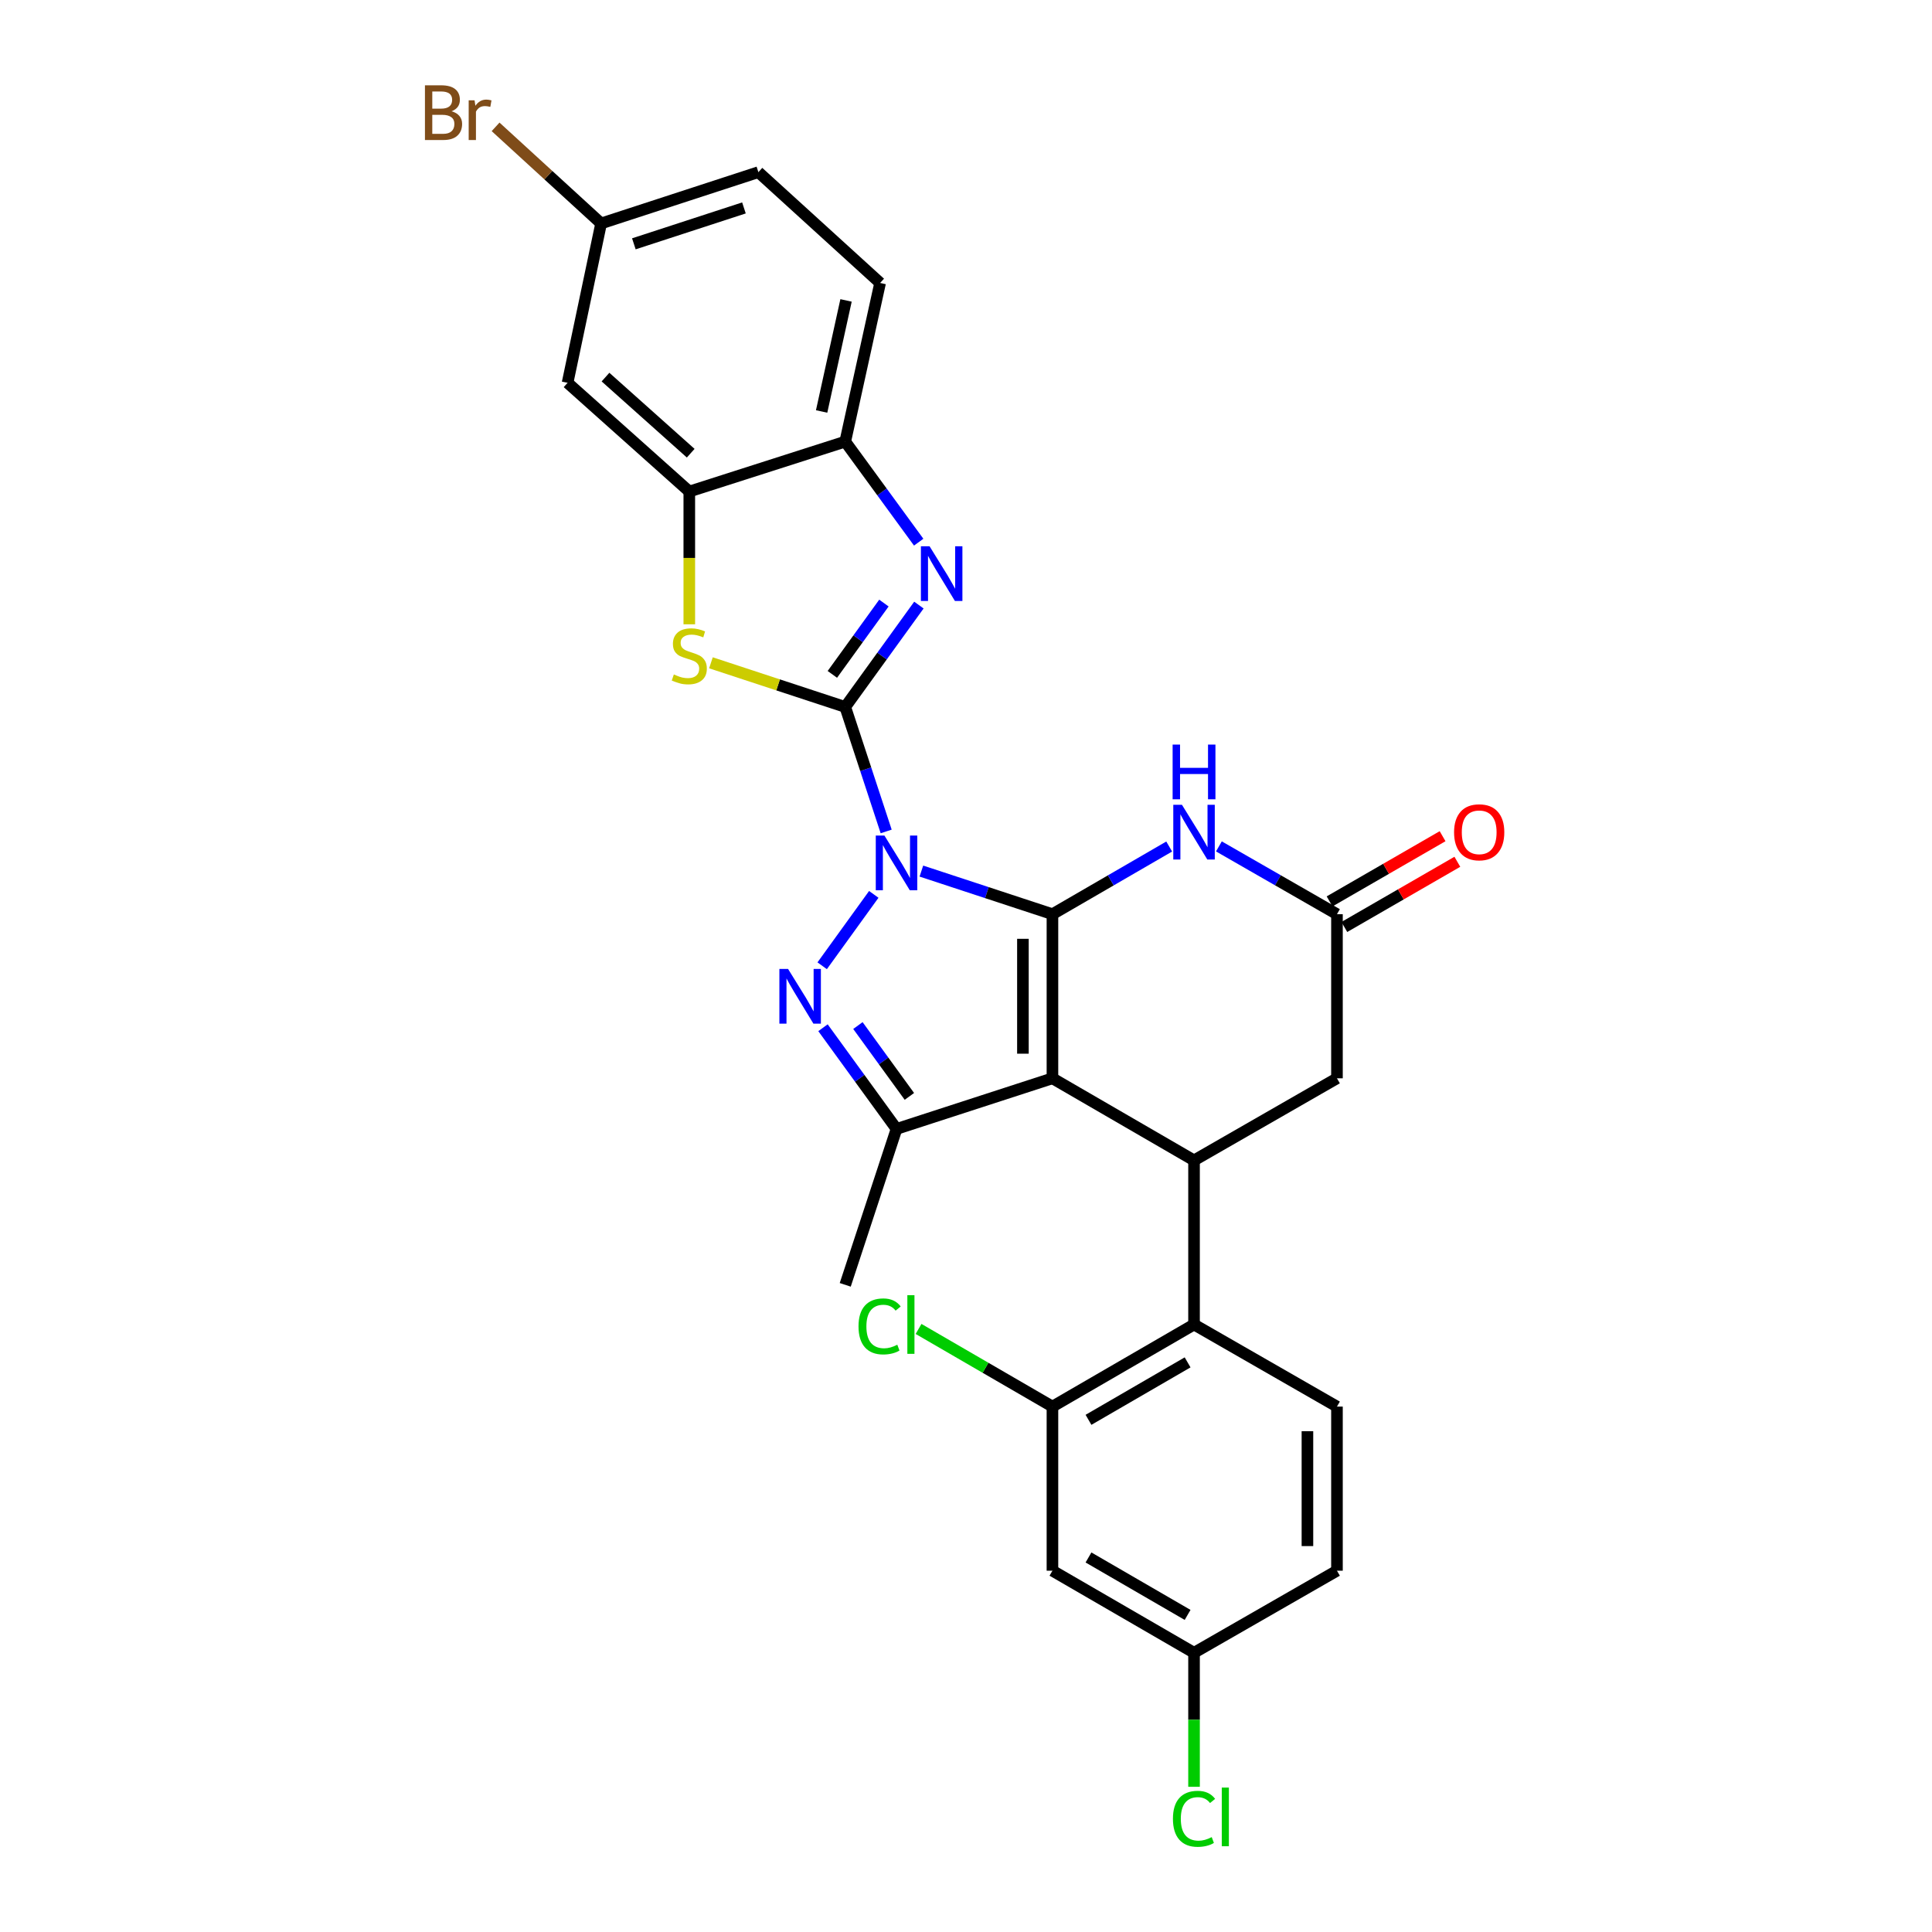 <?xml version='1.0' encoding='iso-8859-1'?>
<svg version='1.1' baseProfile='full'
              xmlns='http://www.w3.org/2000/svg'
                      xmlns:rdkit='http://www.rdkit.org/xml'
                      xmlns:xlink='http://www.w3.org/1999/xlink'
                  xml:space='preserve'
width='1000px' height='1000px' viewBox='0 0 1000 1000'>
<!-- END OF HEADER -->
<rect style='opacity:1.0;fill:#FFFFFF;stroke:none' width='1000' height='1000' x='0' y='0'> </rect>
<path class='bond-0' d='M 476.902,450.87 L 510.823,462.027' style='fill:none;fill-rule:evenodd;stroke:#0000FF;stroke-width:6px;stroke-linecap:butt;stroke-linejoin:miter;stroke-opacity:1' />
<path class='bond-0' d='M 510.823,462.027 L 544.744,473.184' style='fill:none;fill-rule:evenodd;stroke:#000000;stroke-width:6px;stroke-linecap:butt;stroke-linejoin:miter;stroke-opacity:1' />
<path class='bond-1' d='M 458.682,430.355 L 448.087,398.14' style='fill:none;fill-rule:evenodd;stroke:#0000FF;stroke-width:6px;stroke-linecap:butt;stroke-linejoin:miter;stroke-opacity:1' />
<path class='bond-1' d='M 448.087,398.14 L 437.493,365.924' style='fill:none;fill-rule:evenodd;stroke:#000000;stroke-width:6px;stroke-linecap:butt;stroke-linejoin:miter;stroke-opacity:1' />
<path class='bond-3' d='M 452.265,462.928 L 425.558,499.882' style='fill:none;fill-rule:evenodd;stroke:#0000FF;stroke-width:6px;stroke-linecap:butt;stroke-linejoin:miter;stroke-opacity:1' />
<path class='bond-2' d='M 544.744,473.184 L 544.744,558.128' style='fill:none;fill-rule:evenodd;stroke:#000000;stroke-width:6px;stroke-linecap:butt;stroke-linejoin:miter;stroke-opacity:1' />
<path class='bond-2' d='M 529.459,485.926 L 529.459,545.387' style='fill:none;fill-rule:evenodd;stroke:#000000;stroke-width:6px;stroke-linecap:butt;stroke-linejoin:miter;stroke-opacity:1' />
<path class='bond-6' d='M 544.744,473.184 L 574.958,455.673' style='fill:none;fill-rule:evenodd;stroke:#000000;stroke-width:6px;stroke-linecap:butt;stroke-linejoin:miter;stroke-opacity:1' />
<path class='bond-6' d='M 574.958,455.673 L 605.171,438.161' style='fill:none;fill-rule:evenodd;stroke:#0000FF;stroke-width:6px;stroke-linecap:butt;stroke-linejoin:miter;stroke-opacity:1' />
<path class='bond-4' d='M 437.493,365.924 L 456.557,339.558' style='fill:none;fill-rule:evenodd;stroke:#000000;stroke-width:6px;stroke-linecap:butt;stroke-linejoin:miter;stroke-opacity:1' />
<path class='bond-4' d='M 456.557,339.558 L 475.621,313.192' style='fill:none;fill-rule:evenodd;stroke:#0000FF;stroke-width:6px;stroke-linecap:butt;stroke-linejoin:miter;stroke-opacity:1' />
<path class='bond-4' d='M 430.825,349.058 L 444.17,330.602' style='fill:none;fill-rule:evenodd;stroke:#000000;stroke-width:6px;stroke-linecap:butt;stroke-linejoin:miter;stroke-opacity:1' />
<path class='bond-4' d='M 444.17,330.602 L 457.515,312.146' style='fill:none;fill-rule:evenodd;stroke:#0000FF;stroke-width:6px;stroke-linecap:butt;stroke-linejoin:miter;stroke-opacity:1' />
<path class='bond-8' d='M 437.493,365.924 L 402.737,354.494' style='fill:none;fill-rule:evenodd;stroke:#000000;stroke-width:6px;stroke-linecap:butt;stroke-linejoin:miter;stroke-opacity:1' />
<path class='bond-8' d='M 402.737,354.494 L 367.982,343.064' style='fill:none;fill-rule:evenodd;stroke:#CCCC00;stroke-width:6px;stroke-linecap:butt;stroke-linejoin:miter;stroke-opacity:1' />
<path class='bond-7' d='M 544.744,558.128 L 618.029,600.613' style='fill:none;fill-rule:evenodd;stroke:#000000;stroke-width:6px;stroke-linecap:butt;stroke-linejoin:miter;stroke-opacity:1' />
<path class='bond-28' d='M 544.744,558.128 L 464.038,584.334' style='fill:none;fill-rule:evenodd;stroke:#000000;stroke-width:6px;stroke-linecap:butt;stroke-linejoin:miter;stroke-opacity:1' />
<path class='bond-5' d='M 425.978,531.951 L 445.008,558.142' style='fill:none;fill-rule:evenodd;stroke:#0000FF;stroke-width:6px;stroke-linecap:butt;stroke-linejoin:miter;stroke-opacity:1' />
<path class='bond-5' d='M 445.008,558.142 L 464.038,584.334' style='fill:none;fill-rule:evenodd;stroke:#000000;stroke-width:6px;stroke-linecap:butt;stroke-linejoin:miter;stroke-opacity:1' />
<path class='bond-5' d='M 444.053,530.824 L 457.374,549.158' style='fill:none;fill-rule:evenodd;stroke:#0000FF;stroke-width:6px;stroke-linecap:butt;stroke-linejoin:miter;stroke-opacity:1' />
<path class='bond-5' d='M 457.374,549.158 L 470.695,567.492' style='fill:none;fill-rule:evenodd;stroke:#000000;stroke-width:6px;stroke-linecap:butt;stroke-linejoin:miter;stroke-opacity:1' />
<path class='bond-12' d='M 475.511,280.627 L 456.502,254.602' style='fill:none;fill-rule:evenodd;stroke:#0000FF;stroke-width:6px;stroke-linecap:butt;stroke-linejoin:miter;stroke-opacity:1' />
<path class='bond-12' d='M 456.502,254.602 L 437.493,228.577' style='fill:none;fill-rule:evenodd;stroke:#000000;stroke-width:6px;stroke-linecap:butt;stroke-linejoin:miter;stroke-opacity:1' />
<path class='bond-24' d='M 464.038,584.334 L 437.493,665.032' style='fill:none;fill-rule:evenodd;stroke:#000000;stroke-width:6px;stroke-linecap:butt;stroke-linejoin:miter;stroke-opacity:1' />
<path class='bond-11' d='M 630.901,438.099 L 661.456,455.642' style='fill:none;fill-rule:evenodd;stroke:#0000FF;stroke-width:6px;stroke-linecap:butt;stroke-linejoin:miter;stroke-opacity:1' />
<path class='bond-11' d='M 661.456,455.642 L 692.01,473.184' style='fill:none;fill-rule:evenodd;stroke:#000000;stroke-width:6px;stroke-linecap:butt;stroke-linejoin:miter;stroke-opacity:1' />
<path class='bond-9' d='M 618.029,600.613 L 618.029,685.565' style='fill:none;fill-rule:evenodd;stroke:#000000;stroke-width:6px;stroke-linecap:butt;stroke-linejoin:miter;stroke-opacity:1' />
<path class='bond-30' d='M 618.029,600.613 L 692.01,558.128' style='fill:none;fill-rule:evenodd;stroke:#000000;stroke-width:6px;stroke-linecap:butt;stroke-linejoin:miter;stroke-opacity:1' />
<path class='bond-10' d='M 356.778,323.135 L 356.778,288.776' style='fill:none;fill-rule:evenodd;stroke:#CCCC00;stroke-width:6px;stroke-linecap:butt;stroke-linejoin:miter;stroke-opacity:1' />
<path class='bond-10' d='M 356.778,288.776 L 356.778,254.418' style='fill:none;fill-rule:evenodd;stroke:#000000;stroke-width:6px;stroke-linecap:butt;stroke-linejoin:miter;stroke-opacity:1' />
<path class='bond-13' d='M 618.029,685.565 L 544.744,728.05' style='fill:none;fill-rule:evenodd;stroke:#000000;stroke-width:6px;stroke-linecap:butt;stroke-linejoin:miter;stroke-opacity:1' />
<path class='bond-13' d='M 614.702,705.162 L 563.403,734.901' style='fill:none;fill-rule:evenodd;stroke:#000000;stroke-width:6px;stroke-linecap:butt;stroke-linejoin:miter;stroke-opacity:1' />
<path class='bond-17' d='M 618.029,685.565 L 692.01,728.05' style='fill:none;fill-rule:evenodd;stroke:#000000;stroke-width:6px;stroke-linecap:butt;stroke-linejoin:miter;stroke-opacity:1' />
<path class='bond-15' d='M 356.778,254.418 L 293.777,198.143' style='fill:none;fill-rule:evenodd;stroke:#000000;stroke-width:6px;stroke-linecap:butt;stroke-linejoin:miter;stroke-opacity:1' />
<path class='bond-15' d='M 357.51,234.577 L 313.41,195.184' style='fill:none;fill-rule:evenodd;stroke:#000000;stroke-width:6px;stroke-linecap:butt;stroke-linejoin:miter;stroke-opacity:1' />
<path class='bond-29' d='M 356.778,254.418 L 437.493,228.577' style='fill:none;fill-rule:evenodd;stroke:#000000;stroke-width:6px;stroke-linecap:butt;stroke-linejoin:miter;stroke-opacity:1' />
<path class='bond-14' d='M 692.01,473.184 L 692.01,558.128' style='fill:none;fill-rule:evenodd;stroke:#000000;stroke-width:6px;stroke-linecap:butt;stroke-linejoin:miter;stroke-opacity:1' />
<path class='bond-18' d='M 695.829,479.804 L 725.075,462.93' style='fill:none;fill-rule:evenodd;stroke:#000000;stroke-width:6px;stroke-linecap:butt;stroke-linejoin:miter;stroke-opacity:1' />
<path class='bond-18' d='M 725.075,462.93 L 754.32,446.055' style='fill:none;fill-rule:evenodd;stroke:#FF0000;stroke-width:6px;stroke-linecap:butt;stroke-linejoin:miter;stroke-opacity:1' />
<path class='bond-18' d='M 688.19,466.565 L 717.435,449.69' style='fill:none;fill-rule:evenodd;stroke:#000000;stroke-width:6px;stroke-linecap:butt;stroke-linejoin:miter;stroke-opacity:1' />
<path class='bond-18' d='M 717.435,449.69 L 746.681,432.816' style='fill:none;fill-rule:evenodd;stroke:#FF0000;stroke-width:6px;stroke-linecap:butt;stroke-linejoin:miter;stroke-opacity:1' />
<path class='bond-19' d='M 437.493,228.577 L 455.546,146.461' style='fill:none;fill-rule:evenodd;stroke:#000000;stroke-width:6px;stroke-linecap:butt;stroke-linejoin:miter;stroke-opacity:1' />
<path class='bond-19' d='M 425.272,212.978 L 437.909,155.497' style='fill:none;fill-rule:evenodd;stroke:#000000;stroke-width:6px;stroke-linecap:butt;stroke-linejoin:miter;stroke-opacity:1' />
<path class='bond-16' d='M 544.744,728.05 L 544.744,812.993' style='fill:none;fill-rule:evenodd;stroke:#000000;stroke-width:6px;stroke-linecap:butt;stroke-linejoin:miter;stroke-opacity:1' />
<path class='bond-22' d='M 544.744,728.05 L 510.093,707.955' style='fill:none;fill-rule:evenodd;stroke:#000000;stroke-width:6px;stroke-linecap:butt;stroke-linejoin:miter;stroke-opacity:1' />
<path class='bond-22' d='M 510.093,707.955 L 475.442,687.86' style='fill:none;fill-rule:evenodd;stroke:#00CC00;stroke-width:6px;stroke-linecap:butt;stroke-linejoin:miter;stroke-opacity:1' />
<path class='bond-21' d='M 293.777,198.143 L 311.134,115.653' style='fill:none;fill-rule:evenodd;stroke:#000000;stroke-width:6px;stroke-linecap:butt;stroke-linejoin:miter;stroke-opacity:1' />
<path class='bond-32' d='M 544.744,812.993 L 618.029,855.47' style='fill:none;fill-rule:evenodd;stroke:#000000;stroke-width:6px;stroke-linecap:butt;stroke-linejoin:miter;stroke-opacity:1' />
<path class='bond-32' d='M 563.402,806.14 L 614.701,835.874' style='fill:none;fill-rule:evenodd;stroke:#000000;stroke-width:6px;stroke-linecap:butt;stroke-linejoin:miter;stroke-opacity:1' />
<path class='bond-23' d='M 692.01,728.05 L 692.01,812.993' style='fill:none;fill-rule:evenodd;stroke:#000000;stroke-width:6px;stroke-linecap:butt;stroke-linejoin:miter;stroke-opacity:1' />
<path class='bond-23' d='M 676.724,740.791 L 676.724,800.252' style='fill:none;fill-rule:evenodd;stroke:#000000;stroke-width:6px;stroke-linecap:butt;stroke-linejoin:miter;stroke-opacity:1' />
<path class='bond-25' d='M 455.546,146.461 L 392.537,89.108' style='fill:none;fill-rule:evenodd;stroke:#000000;stroke-width:6px;stroke-linecap:butt;stroke-linejoin:miter;stroke-opacity:1' />
<path class='bond-20' d='M 618.029,855.47 L 692.01,812.993' style='fill:none;fill-rule:evenodd;stroke:#000000;stroke-width:6px;stroke-linecap:butt;stroke-linejoin:miter;stroke-opacity:1' />
<path class='bond-27' d='M 618.029,855.47 L 618.029,890.158' style='fill:none;fill-rule:evenodd;stroke:#000000;stroke-width:6px;stroke-linecap:butt;stroke-linejoin:miter;stroke-opacity:1' />
<path class='bond-27' d='M 618.029,890.158 L 618.029,924.846' style='fill:none;fill-rule:evenodd;stroke:#00CC00;stroke-width:6px;stroke-linecap:butt;stroke-linejoin:miter;stroke-opacity:1' />
<path class='bond-26' d='M 311.134,115.653 L 283.824,90.656' style='fill:none;fill-rule:evenodd;stroke:#000000;stroke-width:6px;stroke-linecap:butt;stroke-linejoin:miter;stroke-opacity:1' />
<path class='bond-26' d='M 283.824,90.656 L 256.513,65.66' style='fill:none;fill-rule:evenodd;stroke:#7F4C19;stroke-width:6px;stroke-linecap:butt;stroke-linejoin:miter;stroke-opacity:1' />
<path class='bond-31' d='M 311.134,115.653 L 392.537,89.108' style='fill:none;fill-rule:evenodd;stroke:#000000;stroke-width:6px;stroke-linecap:butt;stroke-linejoin:miter;stroke-opacity:1' />
<path class='bond-31' d='M 328.083,126.203 L 385.065,107.622' style='fill:none;fill-rule:evenodd;stroke:#000000;stroke-width:6px;stroke-linecap:butt;stroke-linejoin:miter;stroke-opacity:1' />
<path  class='atom-0' d='M 457.778 432.479
L 467.058 447.479
Q 467.978 448.959, 469.458 451.639
Q 470.938 454.319, 471.018 454.479
L 471.018 432.479
L 474.778 432.479
L 474.778 460.799
L 470.898 460.799
L 460.938 444.399
Q 459.778 442.479, 458.538 440.279
Q 457.338 438.079, 456.978 437.399
L 456.978 460.799
L 453.298 460.799
L 453.298 432.479
L 457.778 432.479
' fill='#0000FF'/>
<path  class='atom-4' d='M 407.889 501.509
L 417.169 516.509
Q 418.089 517.989, 419.569 520.669
Q 421.049 523.349, 421.129 523.509
L 421.129 501.509
L 424.889 501.509
L 424.889 529.829
L 421.009 529.829
L 411.049 513.429
Q 409.889 511.509, 408.649 509.309
Q 407.449 507.109, 407.089 506.429
L 407.089 529.829
L 403.409 529.829
L 403.409 501.509
L 407.889 501.509
' fill='#0000FF'/>
<path  class='atom-5' d='M 481.139 282.743
L 490.419 297.743
Q 491.339 299.223, 492.819 301.903
Q 494.299 304.583, 494.379 304.743
L 494.379 282.743
L 498.139 282.743
L 498.139 311.063
L 494.259 311.063
L 484.299 294.663
Q 483.139 292.743, 481.899 290.543
Q 480.699 288.343, 480.339 287.663
L 480.339 311.063
L 476.659 311.063
L 476.659 282.743
L 481.139 282.743
' fill='#0000FF'/>
<path  class='atom-7' d='M 611.769 416.548
L 621.049 431.548
Q 621.969 433.028, 623.449 435.708
Q 624.929 438.388, 625.009 438.548
L 625.009 416.548
L 628.769 416.548
L 628.769 444.868
L 624.889 444.868
L 614.929 428.468
Q 613.769 426.548, 612.529 424.348
Q 611.329 422.148, 610.969 421.468
L 610.969 444.868
L 607.289 444.868
L 607.289 416.548
L 611.769 416.548
' fill='#0000FF'/>
<path  class='atom-7' d='M 606.949 385.396
L 610.789 385.396
L 610.789 397.436
L 625.269 397.436
L 625.269 385.396
L 629.109 385.396
L 629.109 413.716
L 625.269 413.716
L 625.269 400.636
L 610.789 400.636
L 610.789 413.716
L 606.949 413.716
L 606.949 385.396
' fill='#0000FF'/>
<path  class='atom-9' d='M 348.778 349.099
Q 349.098 349.219, 350.418 349.779
Q 351.738 350.339, 353.178 350.699
Q 354.658 351.019, 356.098 351.019
Q 358.778 351.019, 360.338 349.739
Q 361.898 348.419, 361.898 346.139
Q 361.898 344.579, 361.098 343.619
Q 360.338 342.659, 359.138 342.139
Q 357.938 341.619, 355.938 341.019
Q 353.418 340.259, 351.898 339.539
Q 350.418 338.819, 349.338 337.299
Q 348.298 335.779, 348.298 333.219
Q 348.298 329.659, 350.698 327.459
Q 353.138 325.259, 357.938 325.259
Q 361.218 325.259, 364.938 326.819
L 364.018 329.899
Q 360.618 328.499, 358.058 328.499
Q 355.298 328.499, 353.778 329.659
Q 352.258 330.779, 352.298 332.739
Q 352.298 334.259, 353.058 335.179
Q 353.858 336.099, 354.978 336.619
Q 356.138 337.139, 358.058 337.739
Q 360.618 338.539, 362.138 339.339
Q 363.658 340.139, 364.738 341.779
Q 365.858 343.379, 365.858 346.139
Q 365.858 350.059, 363.218 352.179
Q 360.618 354.259, 356.258 354.259
Q 353.738 354.259, 351.818 353.699
Q 349.938 353.179, 347.698 352.259
L 348.778 349.099
' fill='#CCCC00'/>
<path  class='atom-19' d='M 752.625 430.788
Q 752.625 423.988, 755.985 420.188
Q 759.345 416.388, 765.625 416.388
Q 771.905 416.388, 775.265 420.188
Q 778.625 423.988, 778.625 430.788
Q 778.625 437.668, 775.225 441.588
Q 771.825 445.468, 765.625 445.468
Q 759.385 445.468, 755.985 441.588
Q 752.625 437.708, 752.625 430.788
M 765.625 442.268
Q 769.945 442.268, 772.265 439.388
Q 774.625 436.468, 774.625 430.788
Q 774.625 425.228, 772.265 422.428
Q 769.945 419.588, 765.625 419.588
Q 761.305 419.588, 758.945 422.388
Q 756.625 425.188, 756.625 430.788
Q 756.625 436.508, 758.945 439.388
Q 761.305 442.268, 765.625 442.268
' fill='#FF0000'/>
<path  class='atom-23' d='M 444.365 686.545
Q 444.365 679.505, 447.645 675.825
Q 450.965 672.105, 457.245 672.105
Q 463.085 672.105, 466.205 676.225
L 463.565 678.385
Q 461.285 675.385, 457.245 675.385
Q 452.965 675.385, 450.685 678.265
Q 448.445 681.105, 448.445 686.545
Q 448.445 692.145, 450.765 695.025
Q 453.125 697.905, 457.685 697.905
Q 460.805 697.905, 464.445 696.025
L 465.565 699.025
Q 464.085 699.985, 461.845 700.545
Q 459.605 701.105, 457.125 701.105
Q 450.965 701.105, 447.645 697.345
Q 444.365 693.585, 444.365 686.545
' fill='#00CC00'/>
<path  class='atom-23' d='M 469.645 670.385
L 473.325 670.385
L 473.325 700.745
L 469.645 700.745
L 469.645 670.385
' fill='#00CC00'/>
<path  class='atom-27' d='M 233.71 57.596
Q 236.43 58.356, 237.79 60.036
Q 239.19 61.676, 239.19 64.116
Q 239.19 68.036, 236.67 70.276
Q 234.19 72.476, 229.47 72.476
L 219.95 72.476
L 219.95 44.156
L 228.31 44.156
Q 233.15 44.156, 235.59 46.116
Q 238.03 48.076, 238.03 51.676
Q 238.03 55.956, 233.71 57.596
M 223.75 47.356
L 223.75 56.236
L 228.31 56.236
Q 231.11 56.236, 232.55 55.116
Q 234.03 53.956, 234.03 51.676
Q 234.03 47.356, 228.31 47.356
L 223.75 47.356
M 229.47 69.276
Q 232.23 69.276, 233.71 67.956
Q 235.19 66.636, 235.19 64.116
Q 235.19 61.796, 233.55 60.636
Q 231.95 59.436, 228.87 59.436
L 223.75 59.436
L 223.75 69.276
L 229.47 69.276
' fill='#7F4C19'/>
<path  class='atom-27' d='M 245.63 51.916
L 246.07 54.756
Q 248.23 51.556, 251.75 51.556
Q 252.87 51.556, 254.39 51.956
L 253.79 55.316
Q 252.07 54.916, 251.11 54.916
Q 249.43 54.916, 248.31 55.596
Q 247.23 56.236, 246.35 57.796
L 246.35 72.476
L 242.59 72.476
L 242.59 51.916
L 245.63 51.916
' fill='#7F4C19'/>
<path  class='atom-28' d='M 607.109 941.41
Q 607.109 934.37, 610.389 930.69
Q 613.709 926.97, 619.989 926.97
Q 625.829 926.97, 628.949 931.09
L 626.309 933.25
Q 624.029 930.25, 619.989 930.25
Q 615.709 930.25, 613.429 933.13
Q 611.189 935.97, 611.189 941.41
Q 611.189 947.01, 613.509 949.89
Q 615.869 952.77, 620.429 952.77
Q 623.549 952.77, 627.189 950.89
L 628.309 953.89
Q 626.829 954.85, 624.589 955.41
Q 622.349 955.97, 619.869 955.97
Q 613.709 955.97, 610.389 952.21
Q 607.109 948.45, 607.109 941.41
' fill='#00CC00'/>
<path  class='atom-28' d='M 632.389 925.25
L 636.069 925.25
L 636.069 955.61
L 632.389 955.61
L 632.389 925.25
' fill='#00CC00'/>
</svg>
